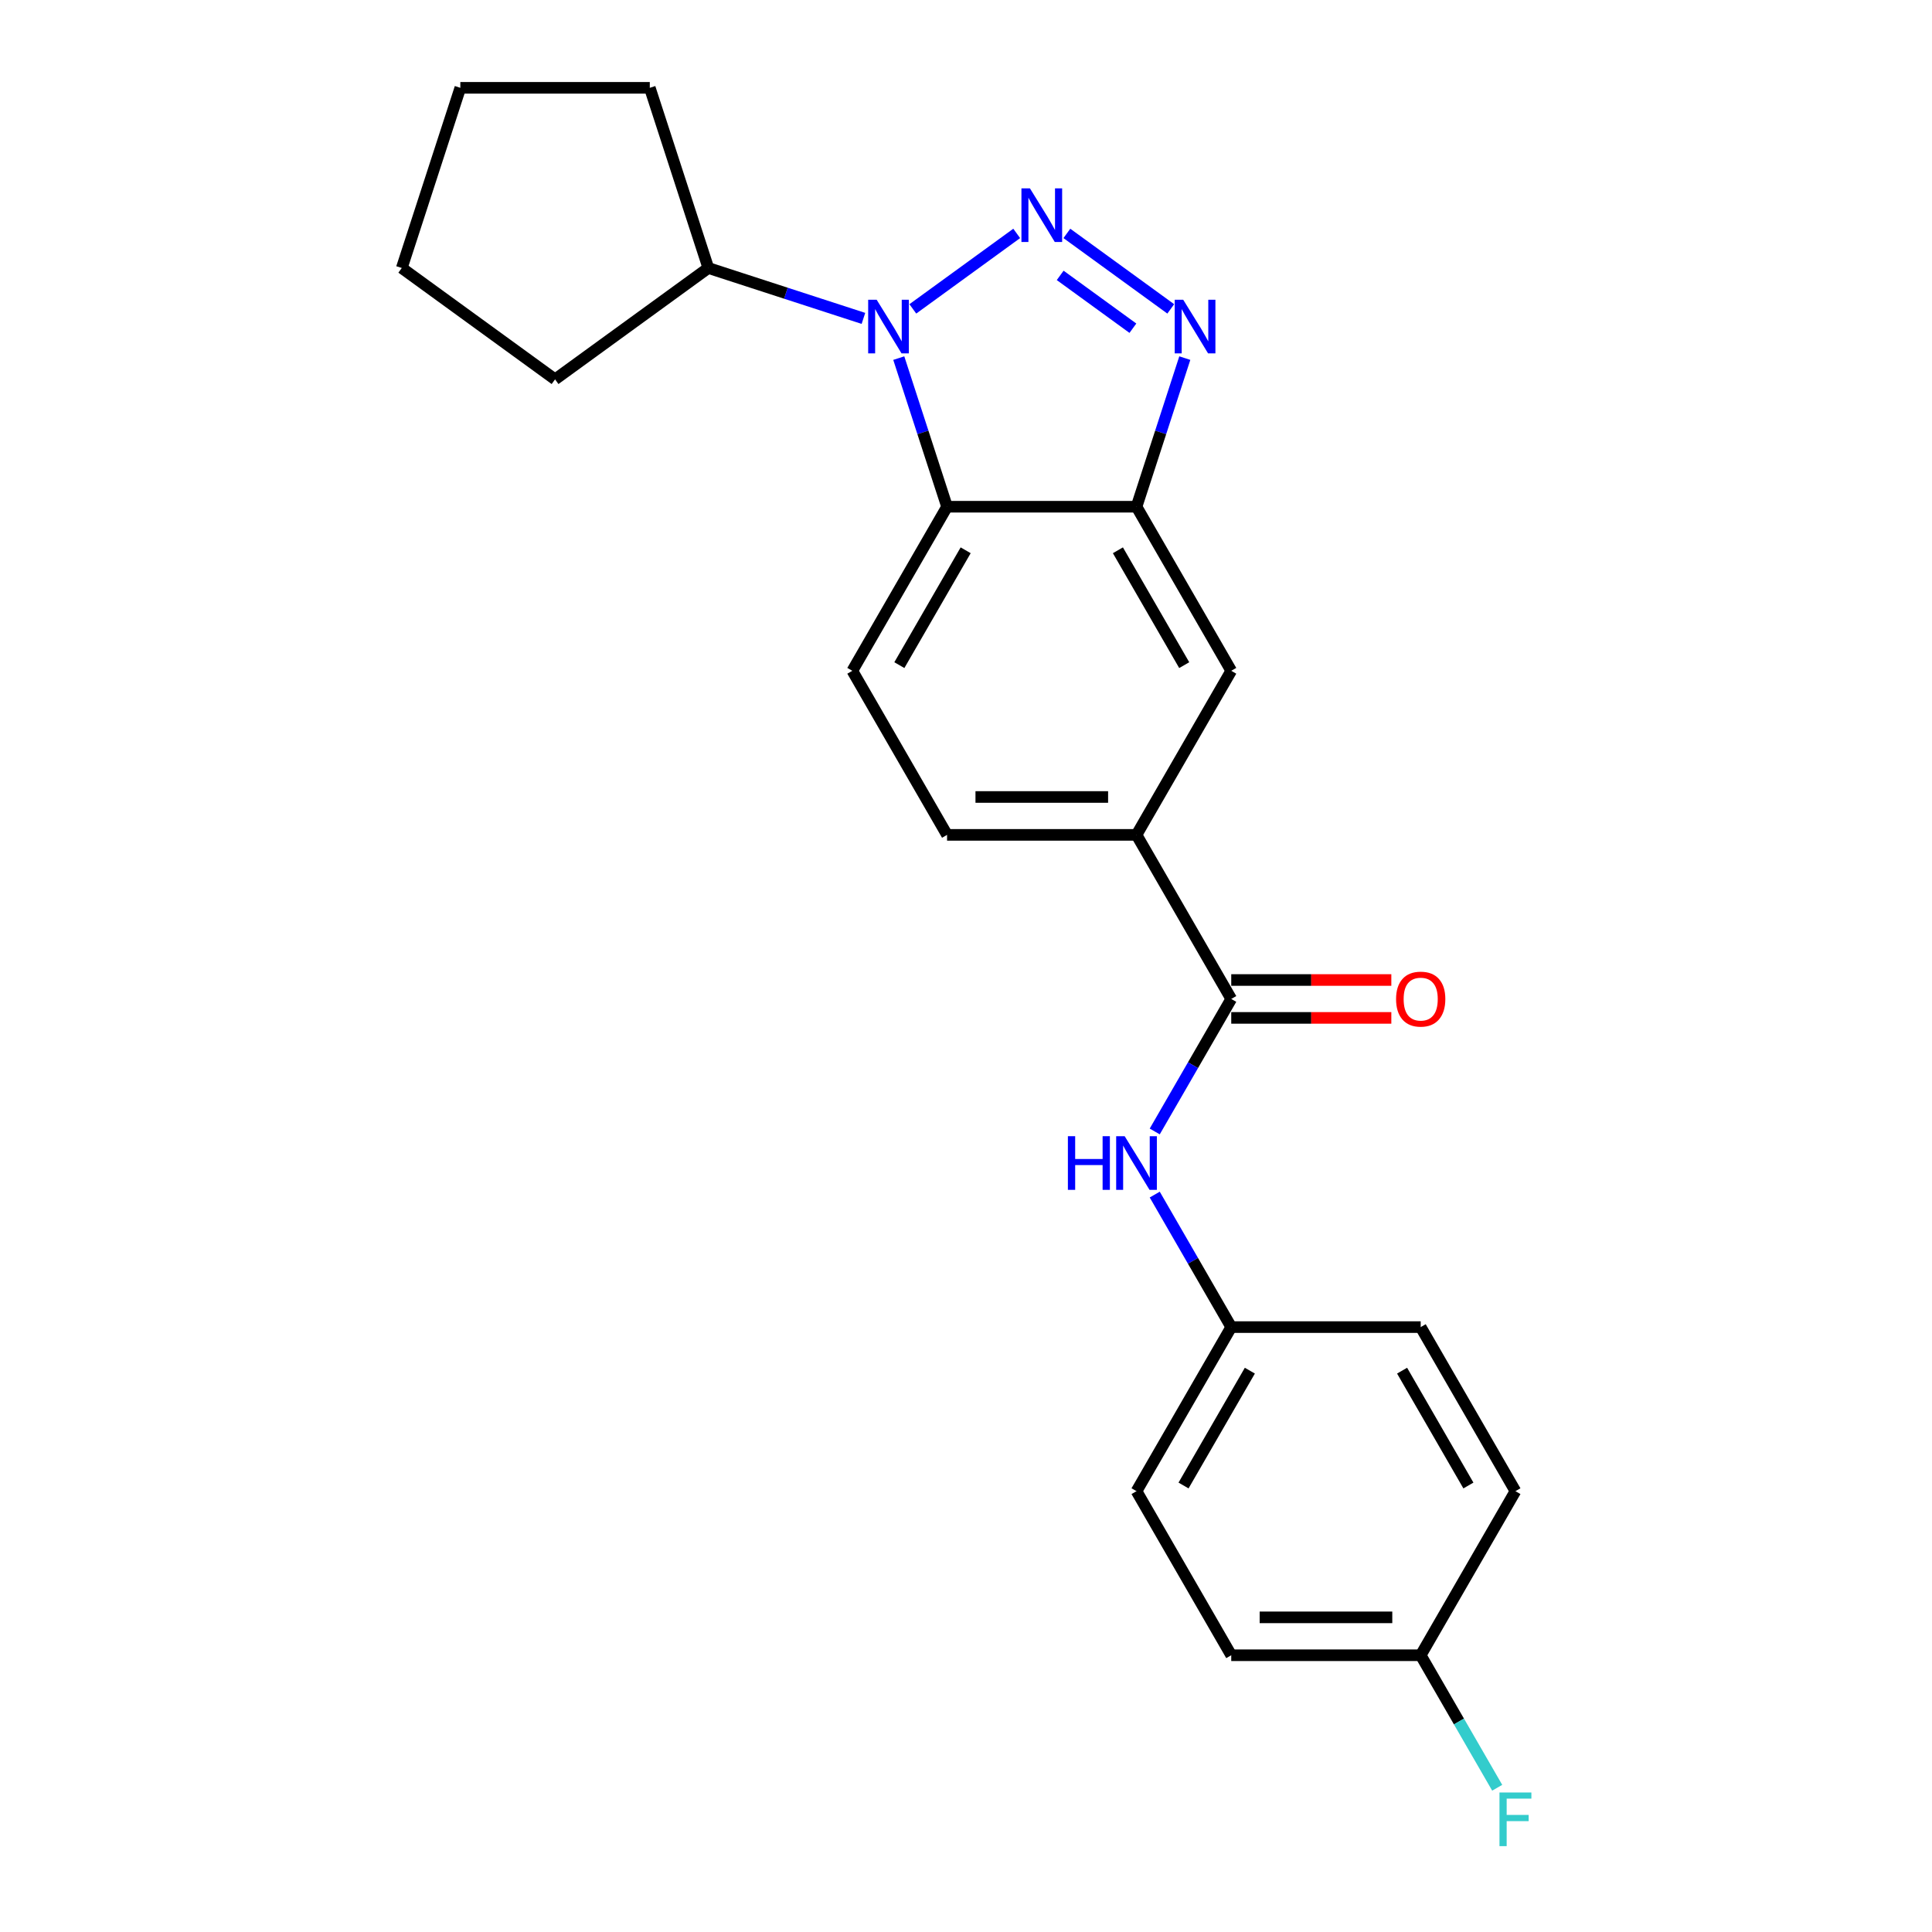 <?xml version='1.0' encoding='iso-8859-1'?>
<svg version='1.1' baseProfile='full'
              xmlns='http://www.w3.org/2000/svg'
                      xmlns:rdkit='http://www.rdkit.org/xml'
                      xmlns:xlink='http://www.w3.org/1999/xlink'
                  xml:space='preserve'
width='1000px' height='1000px' viewBox='0 0 1000 1000'>
<!-- END OF HEADER -->
<rect style='opacity:1.0;fill:#FFFFFF;stroke:none' width='1000' height='1000' x='0' y='0'> </rect>
<path class='bond-0' d='M 526.245,120.813 L 472.476,159.878' style='fill:none;fill-rule:evenodd;stroke:#0000FF;stroke-width:6px;stroke-linecap:butt;stroke-linejoin:miter;stroke-opacity:1' />
<path class='bond-1' d='M 552.211,120.813 L 605.98,159.878' style='fill:none;fill-rule:evenodd;stroke:#0000FF;stroke-width:6px;stroke-linecap:butt;stroke-linejoin:miter;stroke-opacity:1' />
<path class='bond-1' d='M 548.749,142.54 L 586.386,169.885' style='fill:none;fill-rule:evenodd;stroke:#0000FF;stroke-width:6px;stroke-linecap:butt;stroke-linejoin:miter;stroke-opacity:1' />
<path class='bond-2' d='M 465.202,185.357 L 477.7,223.82' style='fill:none;fill-rule:evenodd;stroke:#0000FF;stroke-width:6px;stroke-linecap:butt;stroke-linejoin:miter;stroke-opacity:1' />
<path class='bond-2' d='M 477.7,223.82 L 490.197,262.282' style='fill:none;fill-rule:evenodd;stroke:#000000;stroke-width:6px;stroke-linecap:butt;stroke-linejoin:miter;stroke-opacity:1' />
<path class='bond-9' d='M 446.911,164.801 L 406.771,151.759' style='fill:none;fill-rule:evenodd;stroke:#0000FF;stroke-width:6px;stroke-linecap:butt;stroke-linejoin:miter;stroke-opacity:1' />
<path class='bond-9' d='M 406.771,151.759 L 366.632,138.717' style='fill:none;fill-rule:evenodd;stroke:#000000;stroke-width:6px;stroke-linecap:butt;stroke-linejoin:miter;stroke-opacity:1' />
<path class='bond-3' d='M 613.253,185.357 L 600.756,223.82' style='fill:none;fill-rule:evenodd;stroke:#0000FF;stroke-width:6px;stroke-linecap:butt;stroke-linejoin:miter;stroke-opacity:1' />
<path class='bond-3' d='M 600.756,223.82 L 588.259,262.282' style='fill:none;fill-rule:evenodd;stroke:#000000;stroke-width:6px;stroke-linecap:butt;stroke-linejoin:miter;stroke-opacity:1' />
<path class='bond-8' d='M 490.197,262.282 L 441.166,347.206' style='fill:none;fill-rule:evenodd;stroke:#000000;stroke-width:6px;stroke-linecap:butt;stroke-linejoin:miter;stroke-opacity:1' />
<path class='bond-8' d='M 499.827,284.827 L 465.505,344.274' style='fill:none;fill-rule:evenodd;stroke:#000000;stroke-width:6px;stroke-linecap:butt;stroke-linejoin:miter;stroke-opacity:1' />
<path class='bond-23' d='M 490.197,262.282 L 588.259,262.282' style='fill:none;fill-rule:evenodd;stroke:#000000;stroke-width:6px;stroke-linecap:butt;stroke-linejoin:miter;stroke-opacity:1' />
<path class='bond-7' d='M 588.259,262.282 L 637.29,347.206' style='fill:none;fill-rule:evenodd;stroke:#000000;stroke-width:6px;stroke-linecap:butt;stroke-linejoin:miter;stroke-opacity:1' />
<path class='bond-7' d='M 578.629,284.827 L 612.95,344.274' style='fill:none;fill-rule:evenodd;stroke:#000000;stroke-width:6px;stroke-linecap:butt;stroke-linejoin:miter;stroke-opacity:1' />
<path class='bond-4' d='M 637.29,517.055 L 588.259,432.13' style='fill:none;fill-rule:evenodd;stroke:#000000;stroke-width:6px;stroke-linecap:butt;stroke-linejoin:miter;stroke-opacity:1' />
<path class='bond-6' d='M 637.29,517.055 L 617.491,551.348' style='fill:none;fill-rule:evenodd;stroke:#000000;stroke-width:6px;stroke-linecap:butt;stroke-linejoin:miter;stroke-opacity:1' />
<path class='bond-6' d='M 617.491,551.348 L 597.691,585.642' style='fill:none;fill-rule:evenodd;stroke:#0000FF;stroke-width:6px;stroke-linecap:butt;stroke-linejoin:miter;stroke-opacity:1' />
<path class='bond-10' d='M 637.29,526.861 L 678.721,526.861' style='fill:none;fill-rule:evenodd;stroke:#000000;stroke-width:6px;stroke-linecap:butt;stroke-linejoin:miter;stroke-opacity:1' />
<path class='bond-10' d='M 678.721,526.861 L 720.152,526.861' style='fill:none;fill-rule:evenodd;stroke:#FF0000;stroke-width:6px;stroke-linecap:butt;stroke-linejoin:miter;stroke-opacity:1' />
<path class='bond-10' d='M 637.29,507.248 L 678.721,507.248' style='fill:none;fill-rule:evenodd;stroke:#000000;stroke-width:6px;stroke-linecap:butt;stroke-linejoin:miter;stroke-opacity:1' />
<path class='bond-10' d='M 678.721,507.248 L 720.152,507.248' style='fill:none;fill-rule:evenodd;stroke:#FF0000;stroke-width:6px;stroke-linecap:butt;stroke-linejoin:miter;stroke-opacity:1' />
<path class='bond-5' d='M 588.259,432.13 L 637.29,347.206' style='fill:none;fill-rule:evenodd;stroke:#000000;stroke-width:6px;stroke-linecap:butt;stroke-linejoin:miter;stroke-opacity:1' />
<path class='bond-25' d='M 588.259,432.13 L 490.197,432.13' style='fill:none;fill-rule:evenodd;stroke:#000000;stroke-width:6px;stroke-linecap:butt;stroke-linejoin:miter;stroke-opacity:1' />
<path class='bond-25' d='M 573.55,412.518 L 504.906,412.518' style='fill:none;fill-rule:evenodd;stroke:#000000;stroke-width:6px;stroke-linecap:butt;stroke-linejoin:miter;stroke-opacity:1' />
<path class='bond-12' d='M 597.691,618.316 L 617.491,652.609' style='fill:none;fill-rule:evenodd;stroke:#0000FF;stroke-width:6px;stroke-linecap:butt;stroke-linejoin:miter;stroke-opacity:1' />
<path class='bond-12' d='M 617.491,652.609 L 637.29,686.903' style='fill:none;fill-rule:evenodd;stroke:#000000;stroke-width:6px;stroke-linecap:butt;stroke-linejoin:miter;stroke-opacity:1' />
<path class='bond-11' d='M 441.166,347.206 L 490.197,432.13' style='fill:none;fill-rule:evenodd;stroke:#000000;stroke-width:6px;stroke-linecap:butt;stroke-linejoin:miter;stroke-opacity:1' />
<path class='bond-19' d='M 366.632,138.717 L 287.298,196.356' style='fill:none;fill-rule:evenodd;stroke:#000000;stroke-width:6px;stroke-linecap:butt;stroke-linejoin:miter;stroke-opacity:1' />
<path class='bond-20' d='M 366.632,138.717 L 336.329,45.455' style='fill:none;fill-rule:evenodd;stroke:#000000;stroke-width:6px;stroke-linecap:butt;stroke-linejoin:miter;stroke-opacity:1' />
<path class='bond-15' d='M 637.29,686.903 L 735.352,686.903' style='fill:none;fill-rule:evenodd;stroke:#000000;stroke-width:6px;stroke-linecap:butt;stroke-linejoin:miter;stroke-opacity:1' />
<path class='bond-16' d='M 637.29,686.903 L 588.259,771.827' style='fill:none;fill-rule:evenodd;stroke:#000000;stroke-width:6px;stroke-linecap:butt;stroke-linejoin:miter;stroke-opacity:1' />
<path class='bond-16' d='M 646.92,709.448 L 612.598,768.895' style='fill:none;fill-rule:evenodd;stroke:#000000;stroke-width:6px;stroke-linecap:butt;stroke-linejoin:miter;stroke-opacity:1' />
<path class='bond-13' d='M 735.352,856.751 L 637.29,856.751' style='fill:none;fill-rule:evenodd;stroke:#000000;stroke-width:6px;stroke-linecap:butt;stroke-linejoin:miter;stroke-opacity:1' />
<path class='bond-13' d='M 720.643,837.139 L 651.999,837.139' style='fill:none;fill-rule:evenodd;stroke:#000000;stroke-width:6px;stroke-linecap:butt;stroke-linejoin:miter;stroke-opacity:1' />
<path class='bond-14' d='M 735.352,856.751 L 755.151,891.045' style='fill:none;fill-rule:evenodd;stroke:#000000;stroke-width:6px;stroke-linecap:butt;stroke-linejoin:miter;stroke-opacity:1' />
<path class='bond-14' d='M 755.151,891.045 L 774.951,925.338' style='fill:none;fill-rule:evenodd;stroke:#33CCCC;stroke-width:6px;stroke-linecap:butt;stroke-linejoin:miter;stroke-opacity:1' />
<path class='bond-26' d='M 735.352,856.751 L 784.383,771.827' style='fill:none;fill-rule:evenodd;stroke:#000000;stroke-width:6px;stroke-linecap:butt;stroke-linejoin:miter;stroke-opacity:1' />
<path class='bond-17' d='M 735.352,686.903 L 784.383,771.827' style='fill:none;fill-rule:evenodd;stroke:#000000;stroke-width:6px;stroke-linecap:butt;stroke-linejoin:miter;stroke-opacity:1' />
<path class='bond-17' d='M 725.722,709.448 L 760.043,768.895' style='fill:none;fill-rule:evenodd;stroke:#000000;stroke-width:6px;stroke-linecap:butt;stroke-linejoin:miter;stroke-opacity:1' />
<path class='bond-18' d='M 588.259,771.827 L 637.29,856.751' style='fill:none;fill-rule:evenodd;stroke:#000000;stroke-width:6px;stroke-linecap:butt;stroke-linejoin:miter;stroke-opacity:1' />
<path class='bond-21' d='M 287.298,196.356 L 207.964,138.717' style='fill:none;fill-rule:evenodd;stroke:#000000;stroke-width:6px;stroke-linecap:butt;stroke-linejoin:miter;stroke-opacity:1' />
<path class='bond-22' d='M 336.329,45.455 L 238.267,45.455' style='fill:none;fill-rule:evenodd;stroke:#000000;stroke-width:6px;stroke-linecap:butt;stroke-linejoin:miter;stroke-opacity:1' />
<path class='bond-24' d='M 207.964,138.717 L 238.267,45.455' style='fill:none;fill-rule:evenodd;stroke:#000000;stroke-width:6px;stroke-linecap:butt;stroke-linejoin:miter;stroke-opacity:1' />
<path  class='atom-0' d='M 533.089 97.495
L 542.189 112.204
Q 543.092 113.655, 544.543 116.284
Q 545.994 118.912, 546.073 119.068
L 546.073 97.495
L 549.76 97.495
L 549.76 125.266
L 545.955 125.266
L 536.188 109.184
Q 535.051 107.301, 533.835 105.144
Q 532.658 102.986, 532.305 102.32
L 532.305 125.266
L 528.696 125.266
L 528.696 97.495
L 533.089 97.495
' fill='#0000FF'/>
<path  class='atom-1' d='M 453.755 155.134
L 462.856 169.844
Q 463.758 171.295, 465.209 173.923
Q 466.66 176.551, 466.739 176.708
L 466.739 155.134
L 470.426 155.134
L 470.426 182.905
L 466.621 182.905
L 456.854 166.823
Q 455.717 164.94, 454.501 162.783
Q 453.324 160.626, 452.971 159.959
L 452.971 182.905
L 449.362 182.905
L 449.362 155.134
L 453.755 155.134
' fill='#0000FF'/>
<path  class='atom-2' d='M 612.423 155.134
L 621.523 169.844
Q 622.425 171.295, 623.877 173.923
Q 625.328 176.551, 625.406 176.708
L 625.406 155.134
L 629.094 155.134
L 629.094 182.905
L 625.289 182.905
L 615.522 166.823
Q 614.384 164.94, 613.168 162.783
Q 611.992 160.626, 611.639 159.959
L 611.639 182.905
L 608.03 182.905
L 608.03 155.134
L 612.423 155.134
' fill='#0000FF'/>
<path  class='atom-7' d='M 552.741 588.093
L 556.506 588.093
L 556.506 599.9
L 570.706 599.9
L 570.706 588.093
L 574.471 588.093
L 574.471 615.864
L 570.706 615.864
L 570.706 603.038
L 556.506 603.038
L 556.506 615.864
L 552.741 615.864
L 552.741 588.093
' fill='#0000FF'/>
<path  class='atom-7' d='M 582.12 588.093
L 591.22 602.802
Q 592.123 604.254, 593.574 606.882
Q 595.025 609.51, 595.104 609.667
L 595.104 588.093
L 598.791 588.093
L 598.791 615.864
L 594.986 615.864
L 585.219 599.782
Q 584.081 597.899, 582.866 595.742
Q 581.689 593.585, 581.336 592.918
L 581.336 615.864
L 577.727 615.864
L 577.727 588.093
L 582.12 588.093
' fill='#0000FF'/>
<path  class='atom-11' d='M 722.604 517.133
Q 722.604 510.465, 725.899 506.739
Q 729.194 503.012, 735.352 503.012
Q 741.51 503.012, 744.805 506.739
Q 748.1 510.465, 748.1 517.133
Q 748.1 523.88, 744.766 527.724
Q 741.432 531.529, 735.352 531.529
Q 729.233 531.529, 725.899 527.724
Q 722.604 523.919, 722.604 517.133
M 735.352 528.391
Q 739.588 528.391, 741.863 525.566
Q 744.177 522.703, 744.177 517.133
Q 744.177 511.681, 741.863 508.935
Q 739.588 506.15, 735.352 506.15
Q 731.116 506.15, 728.801 508.896
Q 726.526 511.642, 726.526 517.133
Q 726.526 522.742, 728.801 525.566
Q 731.116 528.391, 735.352 528.391
' fill='#FF0000'/>
<path  class='atom-15' d='M 776.126 927.79
L 792.64 927.79
L 792.64 930.967
L 779.852 930.967
L 779.852 939.4
L 791.228 939.4
L 791.228 942.617
L 779.852 942.617
L 779.852 955.561
L 776.126 955.561
L 776.126 927.79
' fill='#33CCCC'/>
</svg>
